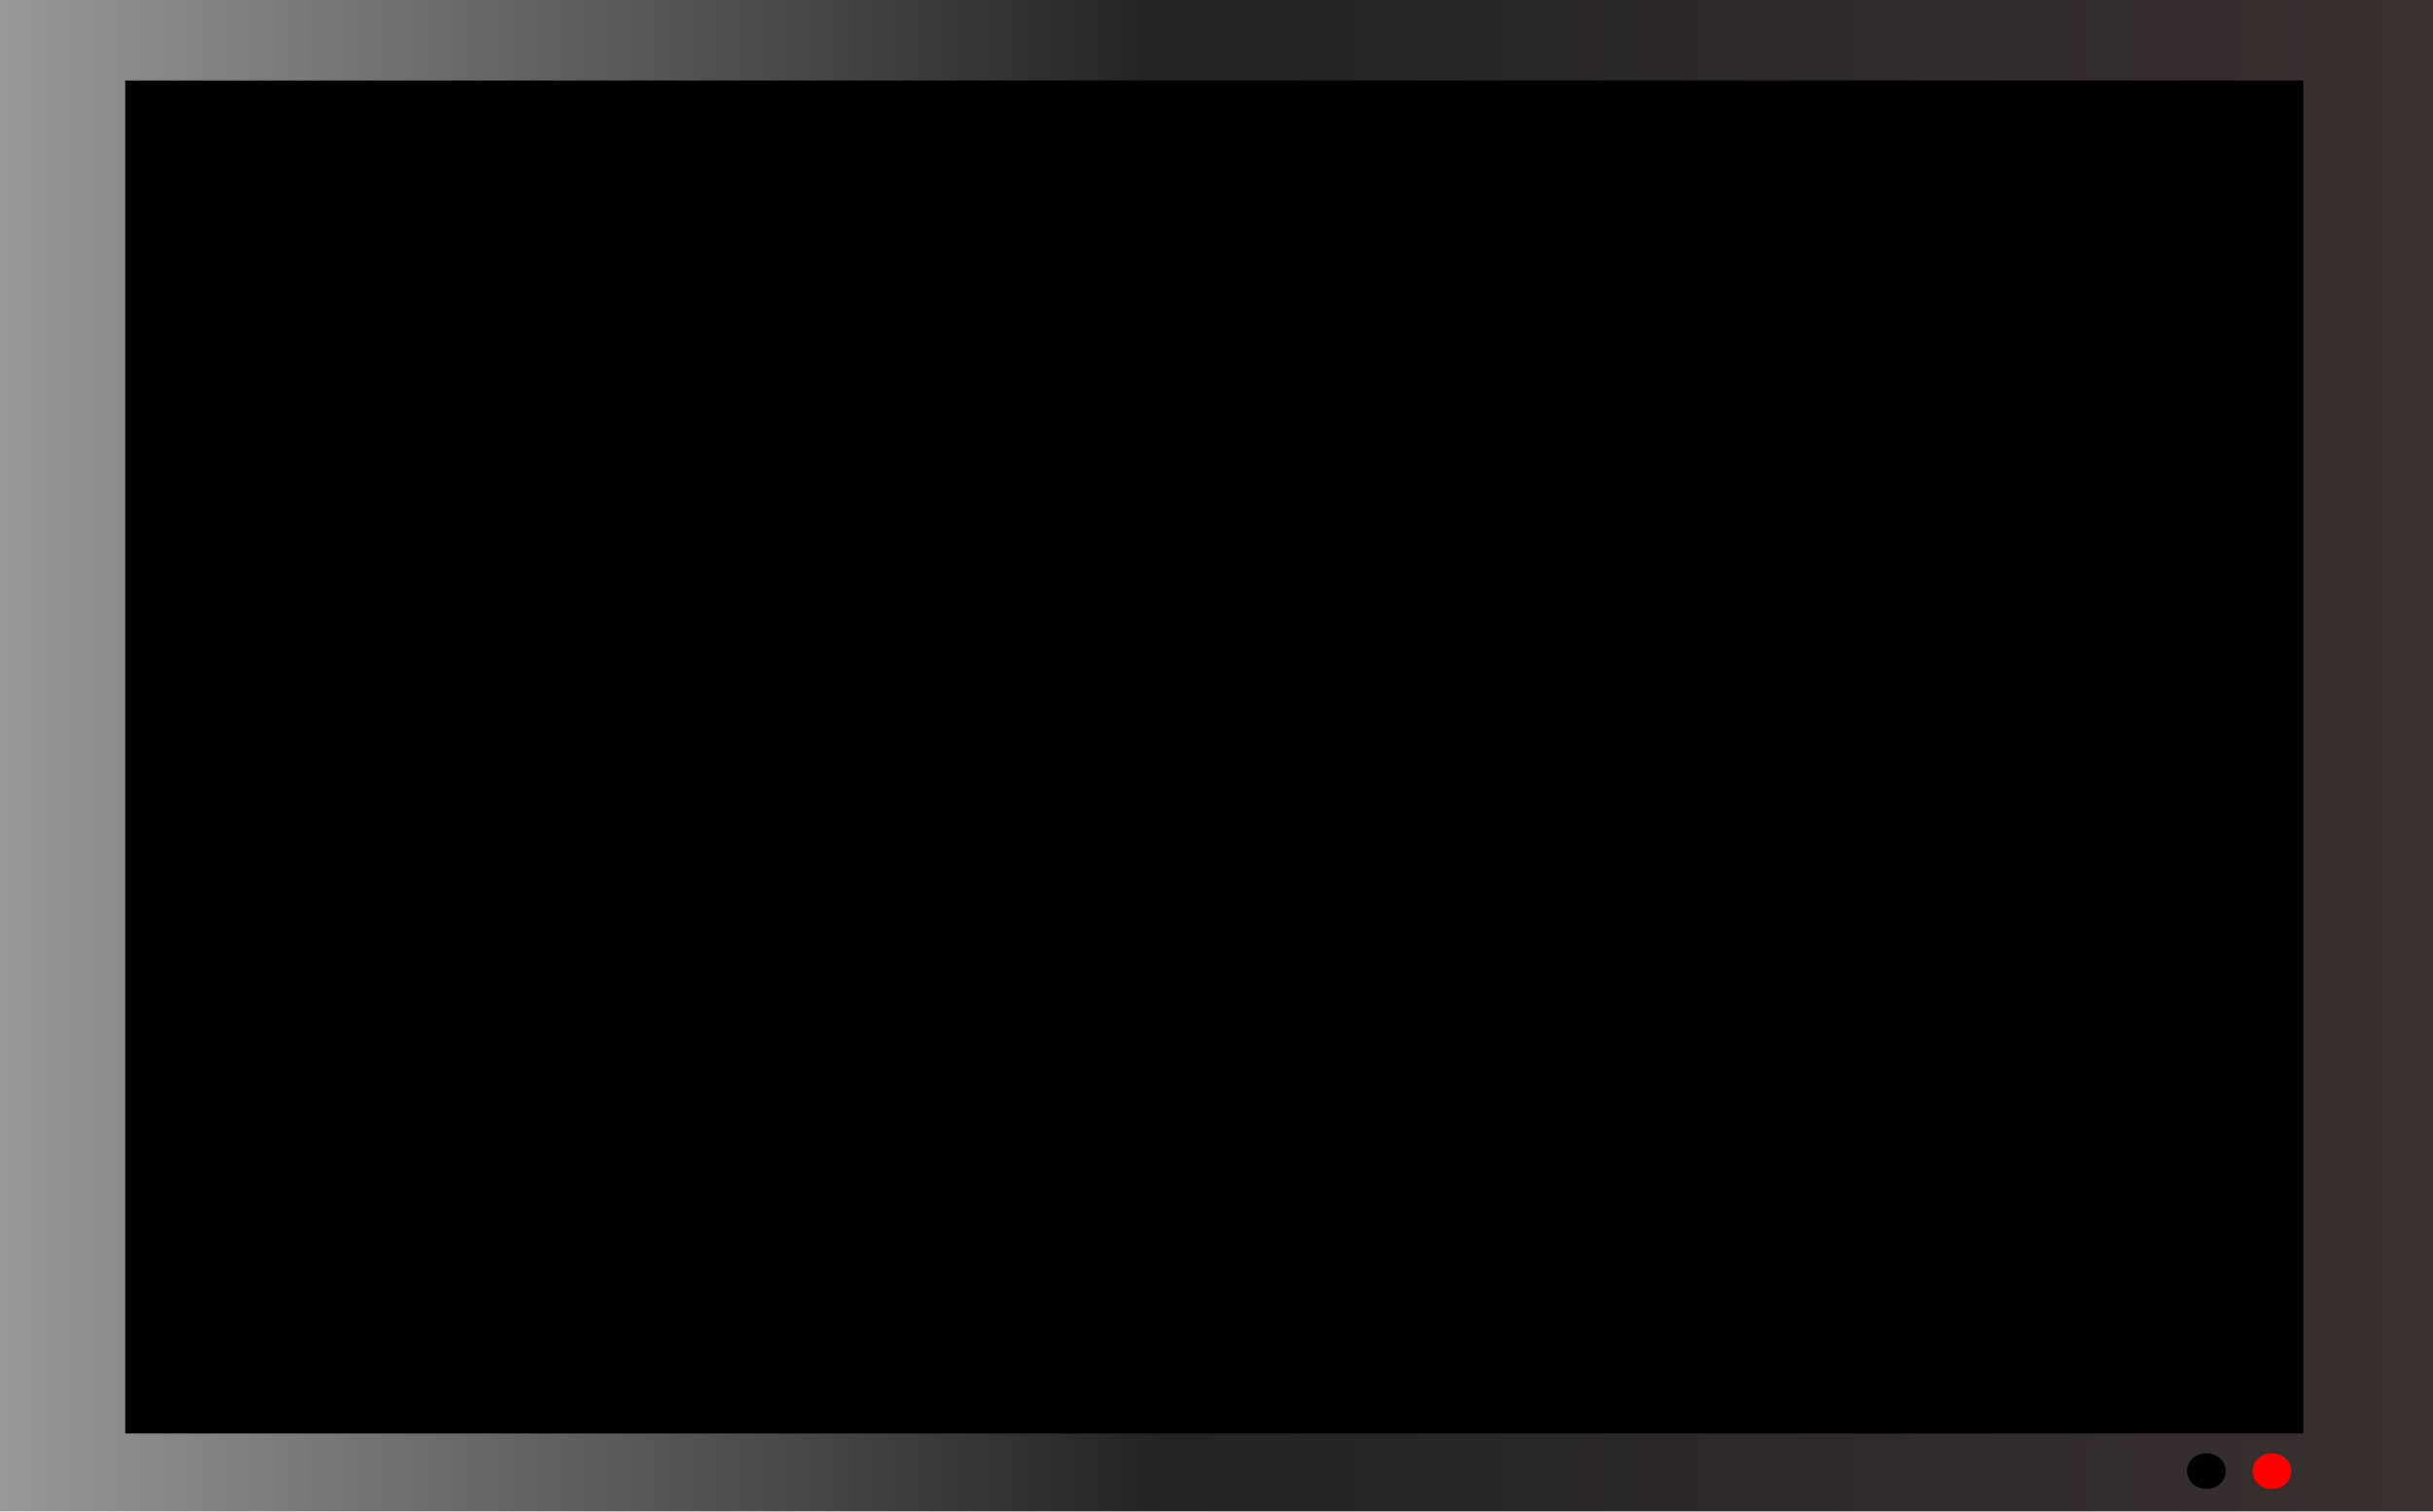 <?xml version="1.0" encoding="UTF-8"?> <svg xmlns="http://www.w3.org/2000/svg" width="1054" height="655" viewBox="0 0 1054 655" fill="none"><rect width="1054" height="654.875" fill="url(#paint0_linear_1467_6097)"></rect><rect x="55.327" y="35.956" width="941.408" height="584.103" fill="black" stroke="black" stroke-width="2.154"></rect><ellipse cx="984.24" cy="637.438" rx="8.396" ry="7.75" fill="#FF0000"></ellipse><ellipse cx="955.841" cy="637.438" rx="8.396" ry="7.75" fill="black"></ellipse><defs><linearGradient id="paint0_linear_1467_6097" x1="0" y1="327.438" x2="1054.53" y2="327.434" gradientUnits="userSpaceOnUse"><stop stop-color="#989898"></stop><stop offset="0.477" stop-color="#232323"></stop><stop offset="1" stop-color="#3A3030"></stop></linearGradient></defs></svg> 